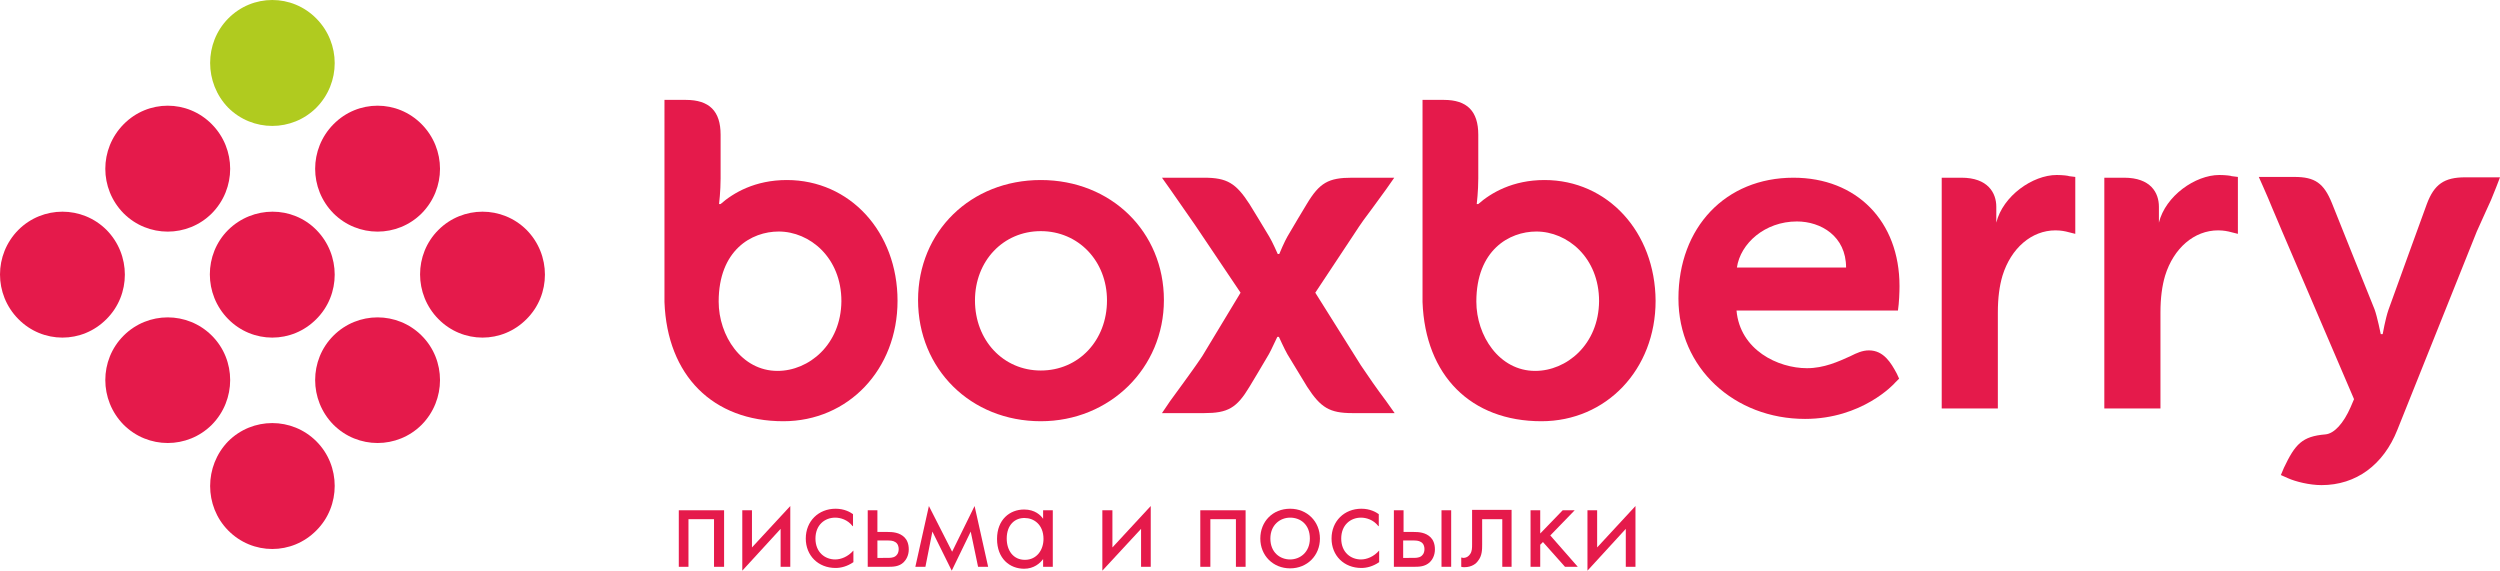 <?xml version="1.0" encoding="iso-8859-1"?>
<!-- Generator: Adobe Illustrator 24.2.3, SVG Export Plug-In . SVG Version: 6.00 Build 0)  -->
<svg version="1.1" id="_x31_" xmlns="http://www.w3.org/2000/svg" xmlns:xlink="http://www.w3.org/1999/xlink" x="0px" y="0px"
	 viewBox="0 0 645.725 147.4" style="enable-background:new 0 0 645.725 147.4;" xml:space="preserve">
<g>
	<path style="fill-rule:evenodd;clip-rule:evenodd;fill:#E51A4B;" d="M645.725,45.8l-1,2.6c-1,2.6-1.7,4.2-2.7,6.3
		c-0.6,1.3-1.3,2.9-2.3,5.1l-20.5,51.2c-3.6,9.1-10.7,14.3-19.6,14.3c-3.1,0-6.7-0.9-8.7-1.8l-1.8-0.8l0.8-1.9
		c2.9-6.1,4.7-8.1,10.7-8.6c2.3-0.2,4.7-2.9,6.5-7l0.9-2.1l-18.6-43.4c-1-2.3-1.7-4.1-2.5-5.9c-0.7-1.7-1.4-3.4-2.3-5.4l-1.2-2.7
		h9.2c5.3,0,7.6,1.6,9.7,6.8c0,0,10.2,25.5,11,27.4c0.7,1.9,1.6,6.4,1.6,6.4h0.5c0,0,0.7-4,1.5-6.3s9.9-27.3,9.9-27.3
		c1.9-5.1,4.5-6.9,9.9-6.9C636.725,45.8,645.725,45.8,645.725,45.8z"/>
	<path style="fill-rule:evenodd;clip-rule:evenodd;fill:#E51A4B;" d="M531.225,45.2c-6.2,0-13.9,5.4-15.6,12.3c0-0.1,0-3.3,0-4.1
		c0-3.6-2.2-7.5-9-7.5h-5.1v59.6h14.5V80.7c0-3.7,0.4-6.8,1.2-9.5c2.2-7.1,7.5-11.7,13.7-11.7c1.5,0,2.7,0.3,2.7,0.3l2.4,0.6V45.7
		l-1.6-0.2C534.325,45.4,532.825,45.2,531.225,45.2z"/>
	<path style="fill-rule:evenodd;clip-rule:evenodd;fill:#E51A4B;" d="M573.225,45.2c-6.2,0-13.9,5.4-15.6,12.3c0-0.1,0-3.3,0-4.1
		c0-3.6-2.1-7.5-9-7.5h-5.1v59.6h14.5V80.7c0-3.7,0.4-6.8,1.2-9.5c2.2-7.1,7.5-11.7,13.7-11.7c1.5,0,2.7,0.3,2.7,0.3l2.4,0.6V45.7
		l-1.6-0.2C576.325,45.4,574.825,45.2,573.225,45.2z"/>
	<path style="fill-rule:evenodd;clip-rule:evenodd;fill:#E51A4B;" d="M268.825,46.5c-18.1,0-31.7,13.3-31.7,31
		c0,17.8,13.6,31.3,31.7,31.3c17.8,0,31.8-13.7,31.8-31.3C300.625,59.9,287.025,46.5,268.825,46.5L268.825,46.5z M268.825,95.7
		L268.825,95.7c-9.7,0-17-7.8-17-18.1c0-10.2,7.3-17.9,17-17.9s17.1,7.7,17.1,17.9C285.925,87.9,278.625,95.7,268.825,95.7z"/>
	<path style="fill-rule:evenodd;clip-rule:evenodd;fill:#E51A4B;" d="M203.225,46.5c-8.2,0-13.8,3.3-17.1,6.2h-0.4
		c0,0,0.4-3.3,0.4-6.6s0-11.3,0-11.3c0-6.1-2.9-9-9-9h-5.5V78c0.7,19,12.5,30.8,30.7,30.8c16.8,0,29.5-13.4,29.5-31.1
		C231.825,59.9,219.525,46.5,203.225,46.5L203.225,46.5z M200.825,95.8L200.825,95.8c-9.3,0-15.2-9.1-15.2-17.9
		c0-13.3,8.5-18.1,15.5-18.1c8,0,16.2,6.7,16.2,18C217.225,89,208.925,95.8,200.825,95.8z"/>
	<path style="fill-rule:evenodd;clip-rule:evenodd;fill:#E51A4B;" d="M398.925,46.5c-8.2,0-13.8,3.3-17.1,6.2h-0.4
		c0,0,0.4-3.3,0.4-6.6s0-11.3,0-11.3c0-6.1-2.9-9-8.9-9h-5.5V78c0.7,19,12.5,30.8,30.7,30.8c16.8,0,29.5-13.4,29.5-31.1
		C427.525,59.9,415.225,46.5,398.925,46.5L398.925,46.5z M396.525,95.8L396.525,95.8c-9.3,0-15.2-9.1-15.2-17.9
		c0-13.3,8.5-18.1,15.5-18.1c8,0,16.2,6.7,16.2,18C412.925,89,404.625,95.8,396.525,95.8z"/>
	<path style="fill-rule:evenodd;clip-rule:evenodd;fill:#E51A4B;" d="M351.525,94.4l-11.8-18.8l10-15.1c1.8-2.8,3.2-4.7,4.8-6.8
		c1.1-1.5,2.2-3,3.5-4.8l2.1-3h-10.9c-6.1,0-8.4,1.3-11.7,6.8c0,0-4.4,7.3-5,8.4c-0.6,1-2.1,4.4-2.1,4.5h-0.4c0,0-1.4-3.2-2.2-4.5
		c-0.8-1.4-5.1-8.4-5.1-8.4c-3.5-5.4-5.8-6.8-11.7-6.8h-10.9l2.2,3.1c2.6,3.7,4.1,5.9,6.4,9.2l11.7,17.4l-9.9,16.4
		c-1.8,2.7-3.3,4.7-4.8,6.8c-1.1,1.5-2.2,3-3.5,4.8l-2.1,3.1h10.9c6.1,0,8.4-1.3,11.7-6.8c0,0,4.4-7.3,5-8.4c0.6-1,2.1-4.4,2.2-4.5
		h0.4c0,0,1.4,3.1,2.2,4.5c0.8,1.3,5.1,8.4,5.1,8.4c3.5,5.4,5.8,6.8,11.7,6.8h10.9l-2.2-3.1C355.325,100,353.825,97.8,351.525,94.4z
		"/>
	<path style="fill-rule:evenodd;clip-rule:evenodd;fill:#E51A4B;" d="M482.725,90.5c-1.7,0-3.2,0.7-4.6,1.4l-0.2,0.1
		c-3.1,1.4-6.8,3.1-11.2,3.1c-7.5,0-17.3-4.7-18.2-14.9c0,0,41.2,0,41.7,0c0.3-2,0.4-4.8,0.4-6.3c0-16.8-11.1-28-27.4-28
		c-17.5,0-29.7,12.8-29.7,31.2c0,18,14.5,31.1,32.7,31.1c14.7,0,23-9,23.3-9.4l1-1l-0.6-1.3C488.425,93.7,486.525,90.5,482.725,90.5
		L482.725,90.5z M464.125,57.2L464.125,57.2c6.2,0,12.7,3.8,12.7,11.9h-28.2C449.525,62.9,455.825,57.2,464.125,57.2z"/>
	<path style="fill-rule:evenodd;clip-rule:evenodd;fill:#E51A4B;" d="M58.925,114c6.3-6.3,16.5-6.3,22.8,0c6.3,6.3,6.3,16.7,0,23
		c-6.3,6.4-16.5,6.4-22.8,0C52.725,130.7,52.725,120.4,58.925,114z"/>
	<path style="fill-rule:evenodd;clip-rule:evenodd;fill:#E51A4B;" d="M86.125,86.7c-6.3,6.3-6.3,16.6,0,23c6.3,6.3,16.5,6.3,22.8,0
		c6.3-6.4,6.3-16.7,0-23C102.625,80.4,92.425,80.4,86.125,86.7z"/>
	<path style="fill-rule:evenodd;clip-rule:evenodd;fill:#E51A4B;" d="M113.225,59.4c-6.3,6.3-6.3,16.6,0,23s16.5,6.4,22.8,0
		c6.3-6.3,6.3-16.6,0-23C129.725,53.1,119.525,53.1,113.225,59.4z"/>
	<path style="fill-rule:evenodd;clip-rule:evenodd;fill:#E51A4B;" d="M31.925,86.7c-6.3,6.3-6.3,16.6,0,23c6.3,6.3,16.5,6.3,22.8,0
		c6.3-6.4,6.3-16.7,0-23C48.425,80.4,38.225,80.4,31.925,86.7z"/>
	<path style="fill-rule:evenodd;clip-rule:evenodd;fill:#E51A4B;" d="M4.725,59.4c-6.3,6.4-6.3,16.6,0,23s16.5,6.4,22.8,0
		c6.3-6.3,6.3-16.6,0-23C21.225,53.1,11.025,53.1,4.725,59.4z"/>
	<path style="fill-rule:evenodd;clip-rule:evenodd;fill:#E51A4B;" d="M58.925,59.4c-6.3,6.3-6.3,16.6,0,23s16.5,6.4,22.8,0
		c6.3-6.3,6.3-16.6,0-23C75.525,53.1,65.325,53.1,58.925,59.4z"/>
	<path style="fill-rule:evenodd;clip-rule:evenodd;fill:#E51A4B;" d="M31.925,32.1c-6.3,6.4-6.3,16.6,0,23c6.3,6.3,16.5,6.3,22.8,0
		c6.3-6.4,6.3-16.6,0-23S38.225,25.7,31.925,32.1z"/>
	<path style="fill-rule:evenodd;clip-rule:evenodd;fill:#E51A4B;" d="M86.125,32.1c-6.3,6.4-6.3,16.6,0,23c6.3,6.3,16.5,6.3,22.8,0
		c6.3-6.4,6.3-16.6,0-23C102.625,25.7,92.425,25.7,86.125,32.1z"/>
	<path style="fill-rule:evenodd;clip-rule:evenodd;fill:#B0CB1F;" d="M58.925,4.8c6.3-6.4,16.5-6.4,22.8,0c6.3,6.4,6.3,16.6,0,23
		c-6.3,6.3-16.5,6.3-22.8,0C52.725,21.4,52.725,11.1,58.925,4.8z"/>
	<polygon style="fill-rule:evenodd;clip-rule:evenodd;fill:#E51A4B;" points="187.025,131.8 187.025,146.4 184.425,146.4 
		184.425,134.1 177.825,134.1 177.825,146.4 175.325,146.4 175.325,131.8 	"/>
	<polygon style="fill-rule:evenodd;clip-rule:evenodd;fill:#E51A4B;" points="194.225,131.8 194.225,141.4 204.125,130.7 
		204.125,146.4 201.625,146.4 201.625,136.6 191.725,147.4 191.725,131.8 	"/>
	<path style="fill-rule:evenodd;clip-rule:evenodd;fill:#E51A4B;" d="M220.225,135.9c-1.3-1.7-3.2-2.2-4.5-2.2
		c-2.7,0-5.1,1.9-5.1,5.4c0,3.6,2.5,5.4,5.1,5.4c1.5,0,3.3-0.7,4.7-2.3v3c-1.6,1.1-3.2,1.5-4.6,1.5c-4.5,0-7.7-3.2-7.7-7.6
		c0-4.5,3.3-7.7,7.7-7.7c2.3,0,3.8,0.9,4.5,1.4v3.1H220.225z"/>
	<path style="fill-rule:evenodd;clip-rule:evenodd;fill:#E51A4B;" d="M224.125,131.8h2.5v5.6h2.6c1.3,0,3.1,0.1,4.4,1.4
		c0.6,0.6,1.1,1.6,1.1,3.1c0,1.6-0.7,2.7-1.3,3.3c-1.2,1.2-2.8,1.2-4.2,1.2h-5.1V131.8L224.125,131.8z M229.025,144.1L229.025,144.1
		c0.8,0,1.6,0,2.2-0.4c0.3-0.2,0.9-0.7,0.9-1.9c0-0.6-0.2-1.4-0.9-1.8c-0.6-0.4-1.4-0.4-2.2-0.4h-2.4v4.5L229.025,144.1
		L229.025,144.1z"/>
	<polygon style="fill-rule:evenodd;clip-rule:evenodd;fill:#E51A4B;" points="239.925,130.7 245.925,142.5 251.725,130.7 
		255.225,146.4 252.625,146.4 250.725,137.3 245.825,147.4 240.825,137.3 239.025,146.4 236.425,146.4 	"/>
	<path style="fill-rule:evenodd;clip-rule:evenodd;fill:#E51A4B;" d="M269.425,131.8h2.5v14.6h-2.5v-2c-0.8,1.1-2.4,2.5-4.9,2.5
		c-3.7,0-7-2.6-7-7.7c0-5,3.3-7.6,7-7.6c2.8,0,4.3,1.5,4.9,2.4V131.8L269.425,131.8z M260.025,139.1L260.025,139.1
		c0,3.1,1.7,5.5,4.7,5.5c3.1,0,4.8-2.6,4.8-5.4c0-3.8-2.6-5.4-4.8-5.4C262.225,133.7,260.025,135.5,260.025,139.1z"/>
	<polygon style="fill-rule:evenodd;clip-rule:evenodd;fill:#E51A4B;" points="287.325,131.8 287.325,141.4 297.225,130.7 
		297.225,146.4 294.725,146.4 294.725,136.6 284.725,147.4 284.725,131.8 	"/>
	<polygon style="fill-rule:evenodd;clip-rule:evenodd;fill:#E51A4B;" points="321.725,131.8 321.725,146.4 319.225,146.4 
		319.225,134.1 312.625,134.1 312.625,146.4 310.025,146.4 310.025,131.8 	"/>
	<path style="fill-rule:evenodd;clip-rule:evenodd;fill:#E51A4B;" d="M325.525,139.1c0-4.4,3.2-7.7,7.7-7.7c4.4,0,7.7,3.3,7.7,7.7
		s-3.3,7.7-7.7,7.7S325.525,143.5,325.525,139.1L325.525,139.1z M328.125,139.1L328.125,139.1c0,3.6,2.5,5.4,5.1,5.4
		s5.1-1.9,5.1-5.4c0-3.6-2.4-5.4-5.1-5.4C330.625,133.7,328.125,135.6,328.125,139.1z"/>
	<path style="fill-rule:evenodd;clip-rule:evenodd;fill:#E51A4B;" d="M356.025,135.9c-1.3-1.7-3.2-2.2-4.5-2.2
		c-2.7,0-5.1,1.9-5.1,5.4c0,3.6,2.5,5.4,5.1,5.4c1.5,0,3.3-0.7,4.7-2.3v3c-1.6,1.1-3.2,1.5-4.6,1.5c-4.5,0-7.7-3.2-7.7-7.6
		c0-4.5,3.3-7.7,7.7-7.7c2.3,0,3.8,0.9,4.5,1.4v3.1H356.025z"/>
	<path style="fill-rule:evenodd;clip-rule:evenodd;fill:#E51A4B;" d="M360.025,131.8h2.5v5.6h2.6c1.3,0,3.1,0.1,4.4,1.4
		c0.6,0.6,1.1,1.6,1.1,3.1c0,1.6-0.7,2.7-1.3,3.3c-1.3,1.2-2.8,1.2-4.3,1.2h-5V131.8L360.025,131.8z M364.825,144.1L364.825,144.1
		c0.8,0,1.6,0,2.2-0.4c0.3-0.2,0.9-0.7,0.9-1.9c0-0.6-0.2-1.4-0.9-1.8c-0.6-0.4-1.4-0.4-2.2-0.4h-2.4v4.5L364.825,144.1
		L364.825,144.1z M372.325,131.8L372.325,131.8h2.5v14.6h-2.5V131.8z"/>
	<path style="fill-rule:evenodd;clip-rule:evenodd;fill:#E51A4B;" d="M390.525,146.4h-2.5v-12.3h-5.2v6.6c0,1.2,0,2.9-1.1,4.2
		c-0.4,0.6-1.5,1.6-3.5,1.6c-0.2,0-0.5,0-0.8-0.1V144c0.2,0,0.4,0.1,0.5,0.1c0.9,0,1.5-0.5,1.8-1c0.5-0.7,0.5-1.6,0.5-2.5v-8.9h10.2
		v14.7H390.525z"/>
	<polygon style="fill-rule:evenodd;clip-rule:evenodd;fill:#E51A4B;" points="397.825,131.8 397.825,137.8 403.625,131.8 
		406.725,131.8 400.425,138.3 407.525,146.4 404.225,146.4 398.525,140 397.825,140.7 397.825,146.4 395.325,146.4 395.325,131.8 	
		"/>
	<polygon style="fill-rule:evenodd;clip-rule:evenodd;fill:#E51A4B;" points="412.525,131.8 412.525,141.4 422.425,130.7 
		422.425,146.4 419.925,146.4 419.925,136.6 410.025,147.4 410.025,131.8 	"/>
</g>
</svg>
